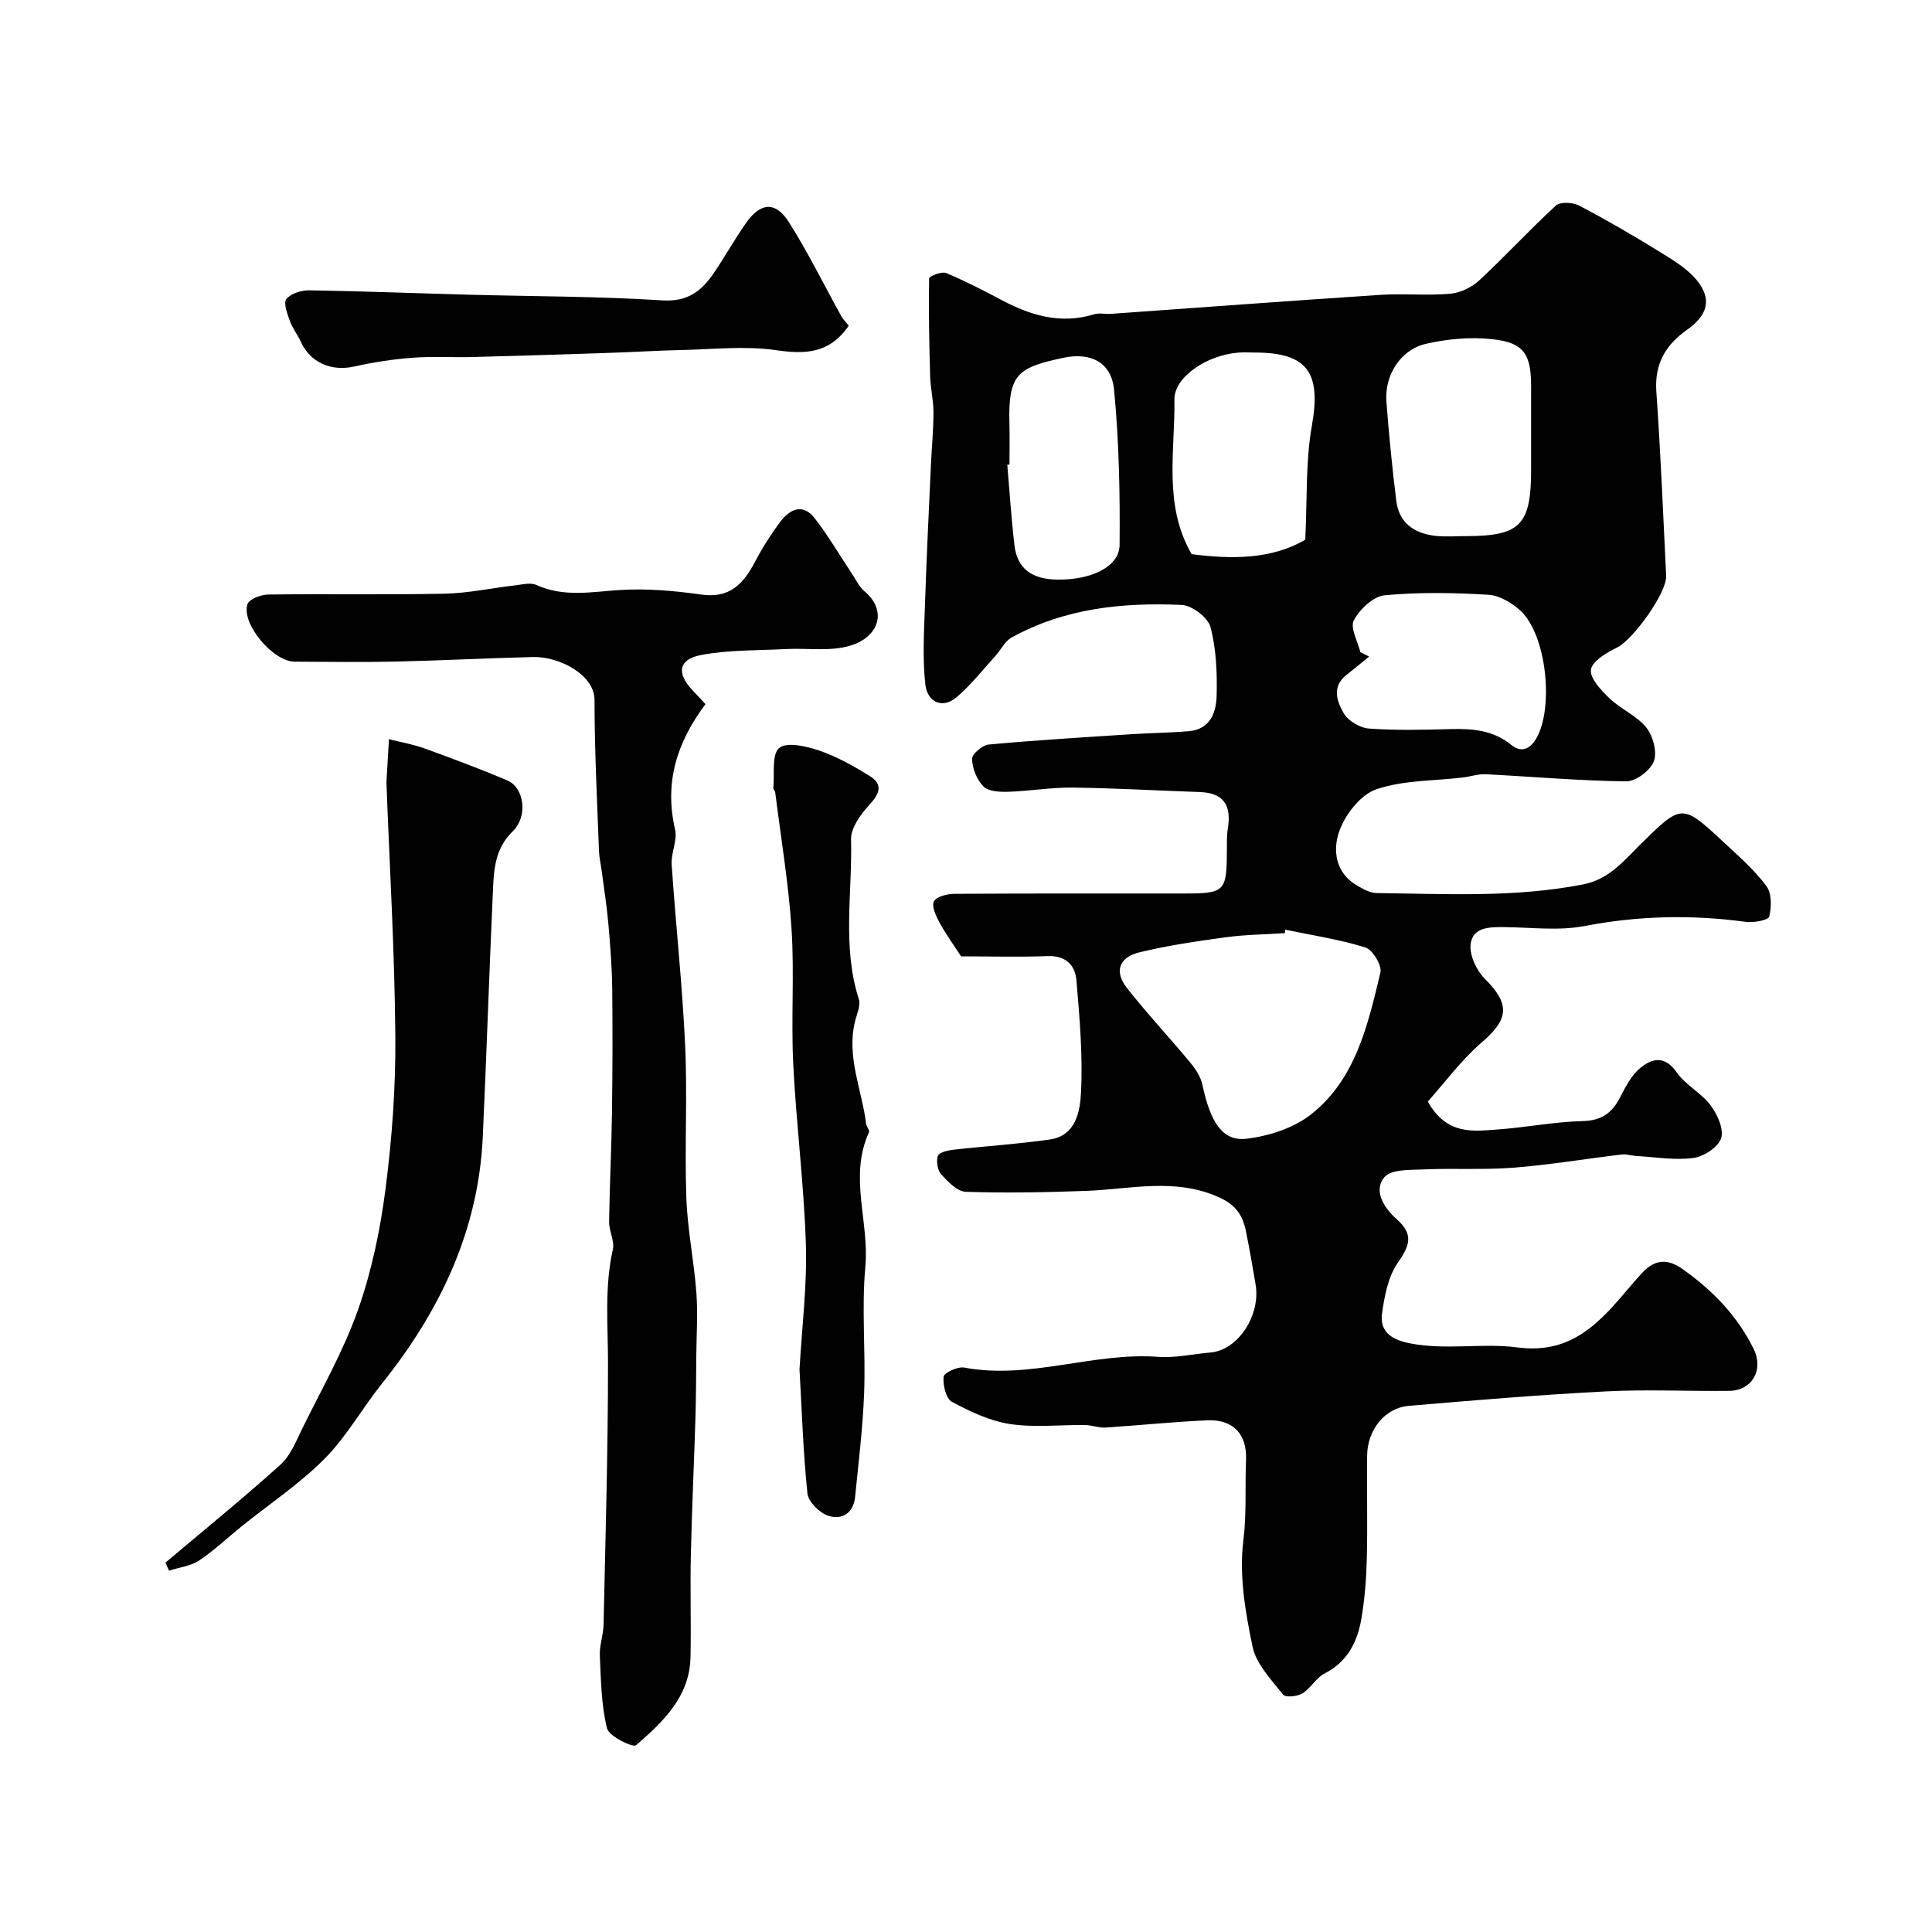 <svg enable-background="new 0 0 400 400" viewBox="0 0 400 400" xmlns="http://www.w3.org/2000/svg"><g fill="#010102"><path d="m198.98 198c-1.59-2.45-3.19-4.65-4.48-7.02-.72-1.34-1.66-3.35-1.14-4.36.52-1 2.74-1.55 4.22-1.56 15.83-.11 31.67-.06 47.5-.07 8.57-.01 8.89-.36 8.93-8.95.01-1.49-.04-3.01.2-4.48.82-5.04-1.03-7.42-5.88-7.58-8.77-.29-17.53-.82-26.3-.92-4.43-.05-8.86.73-13.3.87-1.74.05-4.06-.05-5.11-1.1-1.38-1.37-2.3-3.72-2.37-5.69-.04-1 2.14-2.87 3.45-2.99 9.84-.91 19.71-1.5 29.58-2.14 3.96-.26 7.94-.29 11.9-.63 4.4-.39 5.63-3.92 5.71-7.35.12-4.74-.07-9.66-1.27-14.2-.52-1.98-3.81-4.48-5.94-4.58-12.22-.56-24.27.67-35.25 6.75-1.41.78-2.23 2.6-3.4 3.87-2.6 2.86-5.02 5.96-7.94 8.45-3.19 2.72-6.11.72-6.49-2.47-.65-5.52-.27-11.19-.09-16.79.31-9.55.79-19.1 1.22-28.65.17-3.69.53-7.37.54-11.06 0-2.45-.62-4.91-.69-7.37-.2-6.78-.33-13.57-.22-20.35.01-.43 2.58-1.48 3.49-1.11 3.89 1.61 7.66 3.55 11.38 5.53 6.1 3.25 12.34 5.16 19.29 3.02 1.07-.33 2.32-.01 3.48-.09 18.57-1.31 37.14-2.71 55.71-3.93 4.83-.32 9.71.19 14.52-.23 2.09-.18 4.46-1.31 6.02-2.76 5.42-5.03 10.43-10.5 15.88-15.5.9-.82 3.51-.68 4.82.01 5.62 2.94 11.11 6.13 16.5 9.46 2.81 1.73 5.84 3.52 7.87 6.01 3.16 3.88 2.27 7.21-2.05 10.25-4.49 3.16-6.75 7.1-6.34 12.85.9 12.67 1.4 25.37 2.03 38.06.18 3.53-6.88 13.24-10.12 14.84-2.16 1.06-5.16 2.78-5.45 4.59-.29 1.75 2.11 4.29 3.84 5.95 2.34 2.24 5.64 3.6 7.63 6.06 1.39 1.73 2.27 5.05 1.55 6.97-.71 1.9-3.73 4.18-5.72 4.16-9.7-.11-19.39-.98-29.09-1.47-1.56-.08-3.14.48-4.72.67-6.01.72-12.31.54-17.91 2.44-3.24 1.1-6.42 5.16-7.66 8.6-1.4 3.86-.93 8.67 3.64 11.32 1.24.72 2.68 1.55 4.04 1.57 14.25.16 28.49.98 42.67-1.77 5.49-1.06 8.42-4.81 11.87-8.21 8.67-8.54 8.66-8.62 17.33-.56 3.1 2.88 6.34 5.72 8.85 9.07 1.12 1.5 1.09 4.35.59 6.34-.18.75-3.23 1.31-4.85 1.09-11.2-1.52-22.26-1.28-33.42.87-5.31 1.02-10.97.28-16.46.22-3.07-.03-6.67-.07-7.09 3.54-.27 2.29 1.22 5.44 2.96 7.18 5.23 5.22 4.96 8.31-.63 13.12-4.3 3.7-7.73 8.41-11.2 12.28 3.95 6.99 9.35 6.14 14.42 5.78 5.88-.42 11.73-1.59 17.61-1.74 3.89-.1 6.08-1.62 7.75-4.85 1.11-2.16 2.3-4.51 4.09-6.04 2.48-2.12 5.15-2.8 7.68.82 1.83 2.62 5.07 4.23 7 6.8 1.41 1.88 2.79 4.94 2.18 6.83-.6 1.85-3.61 3.8-5.78 4.08-3.86.51-7.88-.2-11.84-.42-.98-.06-1.98-.42-2.92-.31-7.46.89-14.88 2.14-22.36 2.73-6.16.49-12.38.09-18.55.36-2.86.13-6.86-.07-8.27 1.62-2.38 2.85.05 6.47 2.46 8.6 3.7 3.26 2.79 5.55.3 9.14-1.99 2.87-2.73 6.84-3.24 10.44-.52 3.69 1.85 5.41 5.51 6.16 7.51 1.55 15.17-.06 22.45.89 8.8 1.15 14.24-2.49 19.49-8.12 2.24-2.41 4.26-5.03 6.52-7.42 2.47-2.62 5.08-2.92 8.22-.69 6.24 4.41 11.39 9.7 14.77 16.61 2.08 4.26-.34 8.56-5.05 8.62-8.5.11-17.02-.33-25.49.11-13.65.7-27.28 1.83-40.9 3-4.94.42-8.55 4.97-8.61 10.27-.08 7.17.11 14.34-.07 21.5-.1 4.1-.43 8.24-1.12 12.28-.82 4.81-2.86 8.93-7.61 11.35-1.78.91-2.88 3.08-4.61 4.14-1.05.64-3.51.87-4 .24-2.43-3.1-5.56-6.31-6.31-9.92-1.5-7.18-2.81-14.81-1.91-21.96.71-5.65.32-11.15.56-16.7.23-5.4-2.72-8.43-7.99-8.21-7.06.3-14.09 1.05-21.14 1.5-1.38.09-2.79-.5-4.19-.52-5.19-.07-10.47.56-15.54-.21-4.17-.63-8.26-2.57-12.03-4.59-1.24-.67-1.9-3.48-1.73-5.2.08-.81 2.92-2.15 4.26-1.9 13.6 2.55 26.7-3.22 40.2-2.22 3.56.26 7.19-.6 10.8-.9 5.63-.46 10.42-7.62 9.34-14.07-.62-3.7-1.26-7.39-2.01-11.06-.66-3.23-2.03-5.41-5.56-7-9.16-4.12-18.32-1.67-27.53-1.33-8.3.31-16.62.46-24.91.19-1.76-.06-3.68-2.07-5.07-3.6-.78-.85-1.06-2.69-.72-3.83.21-.69 2.01-1.14 3.15-1.27 6.68-.76 13.41-1.17 20.06-2.13 5.41-.78 6.25-5.89 6.44-9.72.39-7.73-.29-15.53-.95-23.27-.27-3.13-2.23-5.13-5.99-4.98-6.03.23-12.03.05-17.89.05zm67.12-5.52c-.03.24-.06.48-.09.72-4.1.27-8.23.3-12.29.86-5.96.81-11.94 1.69-17.78 3.1-4.29 1.04-5.29 3.99-2.63 7.38 4.16 5.3 8.79 10.23 13.09 15.42 1.11 1.34 2.2 2.98 2.55 4.64 1.65 7.79 4.18 11.78 9.18 11.16 4.62-.57 9.74-2.21 13.33-5.05 9.25-7.32 11.74-18.54 14.34-29.35.35-1.47-1.6-4.73-3.09-5.19-5.4-1.69-11.06-2.53-16.61-3.69zm15.55-57.46c.6.31 1.21.62 1.81.92-1.55 1.25-3.08 2.54-4.65 3.76-3.15 2.43-2.01 5.55-.61 7.97.92 1.58 3.36 3.04 5.23 3.17 5.62.41 11.29.26 16.94.11 4.53-.11 8.76.21 12.53 3.28 1.87 1.52 3.75 1.14 5.2-1.4 3.62-6.32 2.12-21.27-3.24-26.33-1.77-1.67-4.39-3.22-6.72-3.36-7.14-.43-14.37-.57-21.47.11-2.35.22-5.15 2.89-6.37 5.17-.82 1.54.81 4.36 1.35 6.6zm-11.41-23.28c.42-8.34.04-16.12 1.37-23.6 1.95-10.93-.85-15.15-11.81-15.15-1.17 0-2.34-.08-3.5.02-6.43.53-13.21 5.02-13.15 9.72.15 10.74-2.33 21.84 3.57 32 8.33 1.1 16.61 1.07 23.52-2.99zm33.16-.74c11.39 0 13.62-2.29 13.6-13.91-.01-5.68 0-11.36 0-17.04 0-6.77-1.48-9.12-8.07-9.83-4.48-.49-9.25-.05-13.66.95-5.3 1.2-8.64 6.51-8.23 11.96.52 6.86 1.2 13.7 2.04 20.53.58 4.76 3.89 6.86 8.34 7.31 1.98.19 3.99.03 5.98.03zm-94.4-14.81c-.15.01-.3.02-.45.04.48 5.56.83 11.13 1.48 16.66.56 4.78 3.54 7.03 8.81 7.11 7.09.11 12.92-2.65 12.96-7.17.1-10.71-.12-21.46-1.14-32.11-.55-5.71-4.82-7.85-10.52-6.64-9.47 2.02-11.43 3.38-11.15 13.64.07 2.82.01 5.65.01 8.47z"/><path d="m146.06 145.79c-5.94 7.91-8.55 16.25-6.29 25.95.52 2.23-.87 4.85-.71 7.25.84 12.48 2.22 24.93 2.79 37.42.49 10.51-.12 21.07.25 31.59.23 6.53 1.58 13.02 2.07 19.55.33 4.36.03 8.77-.01 13.15-.04 4.33-.05 8.65-.18 12.98-.29 9.46-.74 18.91-.95 28.37-.16 7.02.08 14.06-.07 21.08-.18 8.19-5.71 13.37-11.27 18.2-.63.55-5.6-1.83-6.01-3.49-1.21-4.86-1.26-10.03-1.49-15.1-.1-2.09.72-4.2.77-6.31.39-18.1.93-36.2.92-54.3 0-7.84-.75-15.64 1-23.43.4-1.77-.8-3.84-.77-5.76.1-7.47.49-14.94.59-22.41.12-8.64.15-17.28.05-25.92-.06-4.47-.4-8.94-.8-13.39-.33-3.72-.92-7.42-1.41-11.13-.17-1.3-.48-2.59-.53-3.89-.37-10.43-.93-20.87-.92-31.3.01-5.11-7.16-9.01-12.76-8.87-9.45.23-18.9.73-28.36.94-7 .16-14 .05-21 .02-4.41-.02-11.04-7.82-9.74-11.89.33-1.05 2.79-1.99 4.29-2.01 12.16-.16 24.33.08 36.49-.17 4.88-.1 9.73-1.16 14.6-1.72 1.48-.17 3.22-.65 4.43-.09 5.73 2.61 11.5 1.4 17.4 1.04 5.56-.34 11.24.17 16.78.95 5.83.83 8.68-2.19 11.06-6.72 1.51-2.88 3.27-5.67 5.21-8.28 2-2.69 4.71-4 7.21-.77 2.74 3.53 5.01 7.43 7.5 11.16.91 1.36 1.63 2.95 2.83 3.97 4.66 3.95 3.01 9.29-2.78 11.15-4.16 1.34-9.01.53-13.54.77-5.88.31-11.86.14-17.59 1.24-4.72.9-5.07 3.82-1.67 7.36.9.93 1.77 1.89 2.61 2.81z"/><path d="m34.26 323.52c7.96-6.72 16.05-13.29 23.79-20.26 2.06-1.85 3.22-4.8 4.49-7.4 4-8.16 8.57-16.14 11.58-24.66 2.84-8.06 4.62-16.63 5.71-25.13 1.34-10.45 2.11-21.05 2.02-31.58-.14-17.37-1.17-34.73-1.83-52.1-.01-.17-.02-.33-.01-.5.17-2.95.35-5.9.52-8.85 2.46.63 4.99 1.06 7.37 1.92 5.76 2.09 11.51 4.23 17.15 6.63 3.47 1.47 4.33 7.39 1.1 10.53-3.77 3.66-3.91 8.11-4.11 12.62-.76 16.85-1.31 33.71-2.08 50.56-.89 19.51-8.87 36.15-20.89 51.17-4.08 5.1-7.33 10.97-11.89 15.57-5.16 5.19-11.39 9.33-17.13 13.95-2.94 2.37-5.69 5.01-8.82 7.09-1.77 1.17-4.14 1.43-6.24 2.11-.24-.56-.48-1.11-.73-1.67z"/><path d="m165.53 283.52c.49-8.66 1.58-17.27 1.32-25.84-.39-12.48-2-24.93-2.62-37.41-.46-9.3.25-18.67-.35-27.96-.62-9.45-2.2-18.84-3.38-28.26-.04-.31-.42-.62-.39-.9.28-2.88-.38-6.97 1.22-8.29 1.59-1.31 5.66-.36 8.31.55 3.65 1.25 7.11 3.2 10.41 5.24 2.91 1.8 2.01 3.72-.09 6.02-1.78 1.95-3.82 4.74-3.76 7.11.29 11.02-1.88 22.18 1.61 33.08.43 1.35-.45 3.16-.82 4.74-1.73 7.3 1.46 14.05 2.33 21.06.08.62.78 1.38.58 1.8-4.2 9.16.12 18.54-.74 27.83-.8 8.62.08 17.39-.25 26.08-.27 7.2-1.16 14.38-1.87 21.56-.33 3.37-2.77 4.84-5.59 3.88-1.8-.61-4.1-2.88-4.28-4.6-.89-8.54-1.15-17.14-1.64-25.69z"/><path d="m175.73 67.43c-4.02 5.81-9.02 5.95-15.13 5.06-6.37-.92-12.99-.16-19.5-.02-4.82.1-9.63.41-14.45.57-9.6.32-19.19.63-28.79.88-4.16.11-8.34-.17-12.49.15-4.03.31-8.07.92-12.02 1.81-4.75 1.07-9.1-.79-11.08-5.14-.67-1.48-1.73-2.81-2.27-4.32-.52-1.47-1.36-3.72-.71-4.51.94-1.15 3.11-1.83 4.75-1.8 10.95.17 21.89.6 32.84.9 13.43.36 26.88.33 40.27 1.18 5.35.34 8.2-2.05 10.74-5.81 2.28-3.37 4.26-6.94 6.61-10.27 2.97-4.21 6.07-4.46 8.81-.15 3.99 6.29 7.28 13.03 10.9 19.55.4.7 1.02 1.29 1.52 1.92z"/></g></svg>